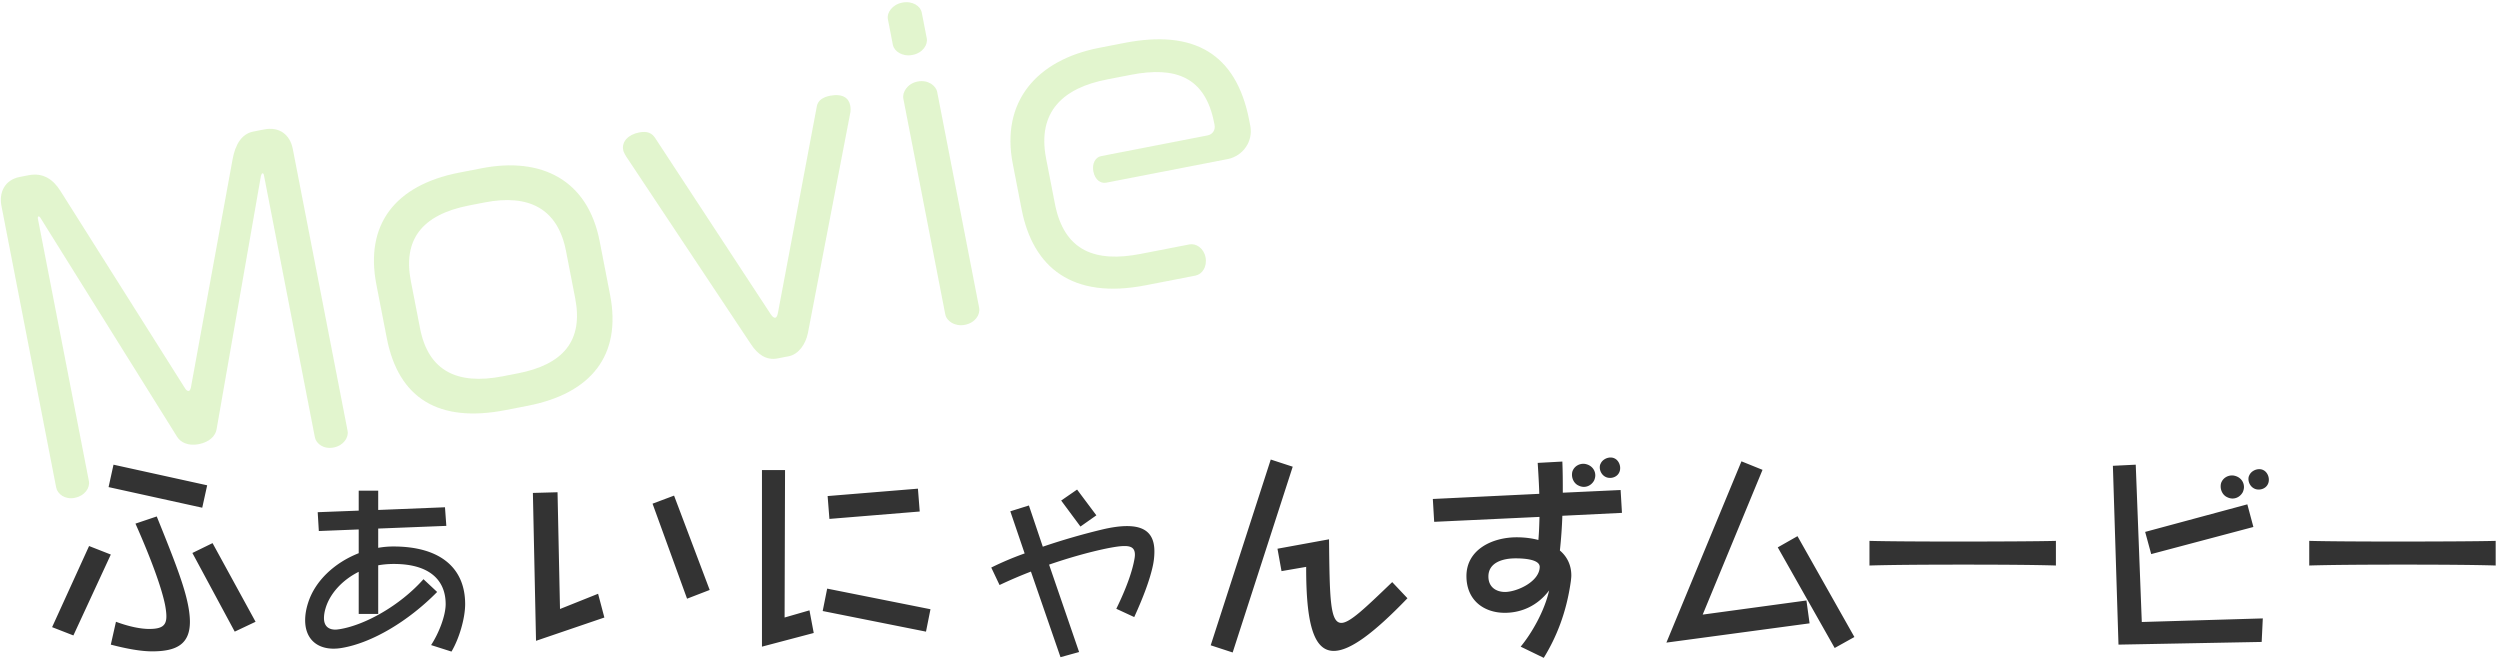 <svg xmlns="http://www.w3.org/2000/svg" width="357" height="94" viewBox="0 0 357 94"><g fill="none" fill-rule="evenodd"><path fill="#7ED321" d="M49.634 61.52c.182.935-.56 2.106-1.99 2.384-1.429.278-2.5-.54-2.682-1.475l-7.277-37.435c-.032-.165-.108-.264-.218-.243-.055.01-.144.142-.21.383l-6.325 36.143c-.148.999-1.064 1.861-2.548 2.15-1.485.288-2.613-.234-3.124-1.104L5.79 31.136c-.087-.154-.218-.243-.273-.232-.11.022-.144.142-.1.362l7.276 37.435c.182.935-.56 2.106-2.045 2.395-1.374.267-2.446-.552-2.628-1.486L.2 29.37c-.342-1.758.37-3.665 2.625-4.104l1.264-.245c2.144-.417 3.555.678 4.546 2.254l17.804 28.2c.163.254.36.387.525.355.11-.021.243-.218.3-.515l5.941-32.531c.385-2.129 1.283-3.672 2.987-4.004l1.54-.299c2.143-.416 3.675.712 4.08 2.801l7.822 40.239zm37.482-19.436c1.689 8.685-2.734 14.109-11.749 15.861l-3.188.62c-9.455 1.838-15.258-1.598-16.946-10.284l-1.485-7.64c-1.646-8.466 2.548-14.187 11.838-15.993l3.188-.62c8.52-1.656 15.147 1.62 16.857 10.415l1.485 7.64zm-4.978.511l-1.314-6.761c-1.165-5.992-5.238-8.167-11.615-6.927l-2.199.427c-6.871 1.336-9.472 4.979-8.34 10.806l1.315 6.761c1.175 6.047 5.283 8.101 11.77 6.84l2.198-.427c6.432-1.25 9.371-4.617 8.185-10.719zm39.272-27.543c.065.33.084.725-.006 1.142l-6.045 31.41c-.294 1.427-1.247 2.98-2.73 3.27l-1.595.31c-1.65.32-2.863-.642-3.745-1.954l-17.9-26.927c-.173-.309-.337-.562-.4-.892-.236-1.21.769-2.203 2.253-2.492 1.154-.224 1.834.043 2.324.803l16.46 25.097c.25.408.512.585.677.553.22-.043.331-.35.41-.822l5.53-29.37c.136-.769.776-1.292 1.875-1.506 1.814-.353 2.69.333 2.892 1.378zm10.928-9.598c.182.935-.56 2.106-2.045 2.394-1.43.278-2.61-.519-2.793-1.454l-.715-3.683c-.171-.88.626-2.06 2.055-2.339 1.484-.288 2.611.52 2.782 1.4l.716 3.682zm7.48 38.48c.192.99-.55 2.16-2.034 2.45-1.43.277-2.611-.52-2.804-1.51l-5.984-30.784c-.181-.934.605-2.17 2.034-2.449 1.485-.288 2.622.575 2.804 1.51l5.984 30.783zm38.725-25.954c.427 2.199-1.045 4.31-3.244 4.738l-17.316 3.366c-.824.16-1.623-.426-1.847-1.58-.224-1.155.286-2.053 1.11-2.213l15.172-2.95c.77-.149 1.158-.795 1.019-1.51l-.054-.274c-1.271-6.542-5.458-8.124-11.89-6.874l-3.463.673c-6.157 1.197-9.953 4.56-8.65 11.266l1.262 6.486c1.325 6.817 5.852 8.39 12.229 7.15l6.98-1.357c.935-.181 2.04.516 2.297 1.836.267 1.374-.496 2.435-1.43 2.617l-7.147 1.389c-10.444 2.03-16.065-2.525-17.689-10.88l-1.26-6.487c-1.71-8.796 3.341-14.798 12.356-16.55l3.628-.705c9.84-1.913 15.917 1.47 17.777 11.034l.16.825z" opacity=".22"/><path fill="#333" d="M29.584 69.301l-.704 3.2-13.376-2.944.704-3.2 13.376 2.944zm-2.848 16.544c.256 1.12.384 2.112.384 2.944 0 3.2-1.92 4.224-5.376 4.224-1.6 0-3.584-.352-5.92-.96l.736-3.264c1.984.736 3.616 1.024 4.736 1.024 1.792 0 2.464-.448 2.464-1.792 0-.448-.064-.992-.192-1.664-.48-2.368-1.92-6.4-4.224-11.584l3.04-1.024c2.08 5.152 3.712 9.216 4.352 12.096zm9.76 2.944l-2.976 1.408-6.048-11.232 2.88-1.408 6.144 11.232zm-20.672-9.6L10.48 90.741l-3.04-1.184 5.28-11.584 3.104 1.216zm50.6 7.072c0 2.048-.864 4.96-1.952 6.784l-2.912-.928c1.088-1.664 2.08-4.16 2.08-5.856 0-3.392-2.272-5.728-7.392-5.728-.768 0-1.536.064-2.24.192v6.944h-2.784v-6.016c-2.368 1.184-4.128 3.136-4.736 5.216-.16.544-.224.992-.224 1.408 0 1.088.608 1.632 1.632 1.632.192 0 .384-.032.608-.064 3.584-.576 8.576-3.328 11.968-7.136l1.952 1.824c-4.128 4.192-9.344 7.296-13.664 8a6.908 6.908 0 0 1-1.12.096c-2.432 0-4.064-1.44-4.064-4.064 0-.736.128-1.568.416-2.464.992-3.168 3.808-5.76 7.232-7.104v-3.392l-5.696.224-.16-2.688 5.856-.224V70.07h2.784v2.752l9.536-.384.192 2.656-9.728.384v2.752a12.23 12.23 0 0 1 2.176-.192c6.688 0 10.24 3.072 10.24 8.224zm34.92-2.016l-3.232 1.248-4.928-13.568 3.072-1.152 5.088 13.472zm-15.04 3.936l-9.76 3.328-.448-21.12 3.52-.096.352 16.672 5.44-2.176.896 3.392zm45.032-15.136l-12.896 1.056-.256-3.264 12.896-1.056.256 3.264zM116.2 90.39l-7.392 1.952V67.125h3.296l-.064 21.056 3.552-1.024.608 3.232zm16.672-3.392l-.64 3.2-14.752-2.944.64-3.2 14.752 2.944zM156.56 73.59l-2.272 1.6-2.752-3.712 2.272-1.568 2.752 3.68zm8.032 7.36c-.416 1.856-1.28 4.224-2.624 7.168l-2.56-1.184c1.44-2.944 2.176-5.12 2.496-6.624.096-.448.16-.8.16-1.088 0-.896-.448-1.248-1.472-1.248-.64 0-1.472.128-2.592.352-2.464.512-5.312 1.312-8.192 2.304l4.288 12.48-2.656.736-4.224-12.224a64.988 64.988 0 0 0-4.48 1.92l-1.184-2.496a43.563 43.563 0 0 1 4.768-2.016l-2.048-6.016 2.656-.832 1.984 5.888a95.022 95.022 0 0 1 8.512-2.464c1.344-.32 2.528-.48 3.52-.48 2.624 0 3.904 1.152 3.904 3.616a9.75 9.75 0 0 1-.256 2.208zM184.6 66.645l-8.576 26.528-3.136-1.024 8.576-26.528 3.136 1.024zm16.384 18.784c-4.896 5.088-8.256 7.52-10.528 7.52-2.912 0-3.936-4.064-3.936-11.808v-.192l-3.52.608-.576-3.2 7.36-1.344c.096 8.352.128 11.936 1.76 11.936 1.216 0 3.392-2.112 7.264-5.824l2.176 2.304zm30.248-17.984c-.224.512-.768.8-1.312.8-.192 0-.416-.032-.608-.128-.512-.224-.864-.8-.864-1.376 0-.192.032-.384.128-.544.224-.512.832-.864 1.408-.864.192 0 .384.032.576.128.48.224.8.8.8 1.376 0 .192-.032.416-.128.608zm-3.584 1.152c-.288.544-.832.928-1.472.928-.256 0-.512-.064-.768-.192-.576-.256-.928-.896-.928-1.536 0-.224.032-.448.128-.64.288-.608.896-.928 1.504-.928.224 0 .48.064.704.16.64.288.992.864.992 1.504 0 .224-.064.48-.16.704zm3.968 4.64l-8.512.416a68.135 68.135 0 0 1-.352 4.96c1.024.864 1.632 2.08 1.632 3.552 0 .256-.032.512-.064.8-.64 4.64-2.144 8.16-3.872 10.976l-3.296-1.6c1.536-1.856 3.392-5.024 4.064-8.032-1.632 2.176-3.936 3.2-6.336 3.2-2.912 0-5.472-1.728-5.472-5.248 0-3.776 3.68-5.536 7.168-5.536 1.088 0 2.144.128 3.104.384.096-1.056.128-2.144.16-3.296l-15.04.704-.192-3.264 15.2-.736c-.032-1.344-.128-2.816-.224-4.416l3.52-.192c.064 1.536.064 3.04.064 4.448l8.256-.384.192 3.264zm-11.744 7.744c.032-1.088-2.144-1.248-3.456-1.248-1.792 0-3.872.576-3.872 2.592 0 1.504 1.088 2.208 2.4 2.208 1.728-.032 4.864-1.472 4.928-3.552zm38.536 8.032l-20.448 2.752 10.72-25.888 3.008 1.216-8.544 20.672 14.816-2.016.448 3.264zm6.4 1.952l-2.816 1.568-8.128-14.368 2.816-1.6 8.128 14.4zm28.776-10.208c-2.816-.096-8-.128-13.216-.128-5.216 0-10.464.032-13.408.128v-3.52c2.272.064 7.264.096 12.416.096 5.92 0 11.968-.032 14.208-.096v3.52zm30.28-11.648c-.224.512-.768.8-1.312.8-.192 0-.416-.032-.608-.128-.512-.224-.864-.8-.864-1.376 0-.192.032-.384.128-.544.224-.512.832-.864 1.408-.864.192 0 .384.032.576.128.48.224.8.8.8 1.376 0 .192-.032.416-.128.608zm-3.584 1.152c-.288.544-.832.928-1.472.928-.256 0-.512-.064-.768-.192-.576-.256-.928-.896-.928-1.536 0-.224.032-.448.128-.64.288-.608.896-.928 1.504-.928.224 0 .48.064.704.16.64.288.992.864.992 1.504 0 .224-.064.48-.16.704zm1.504 4.992l-14.592 3.872-.864-3.168 14.592-3.936.864 3.232zm1.344 13.056l-.16 3.36-20.448.384-.8-25.536 3.264-.16.864 22.464 17.28-.512zm33.256-7.552c-2.816-.096-8-.128-13.216-.128-5.216 0-10.464.032-13.408.128v-3.52c2.272.064 7.264.096 12.416.096 5.92 0 11.968-.032 14.208-.096v3.52z"/></g></svg>